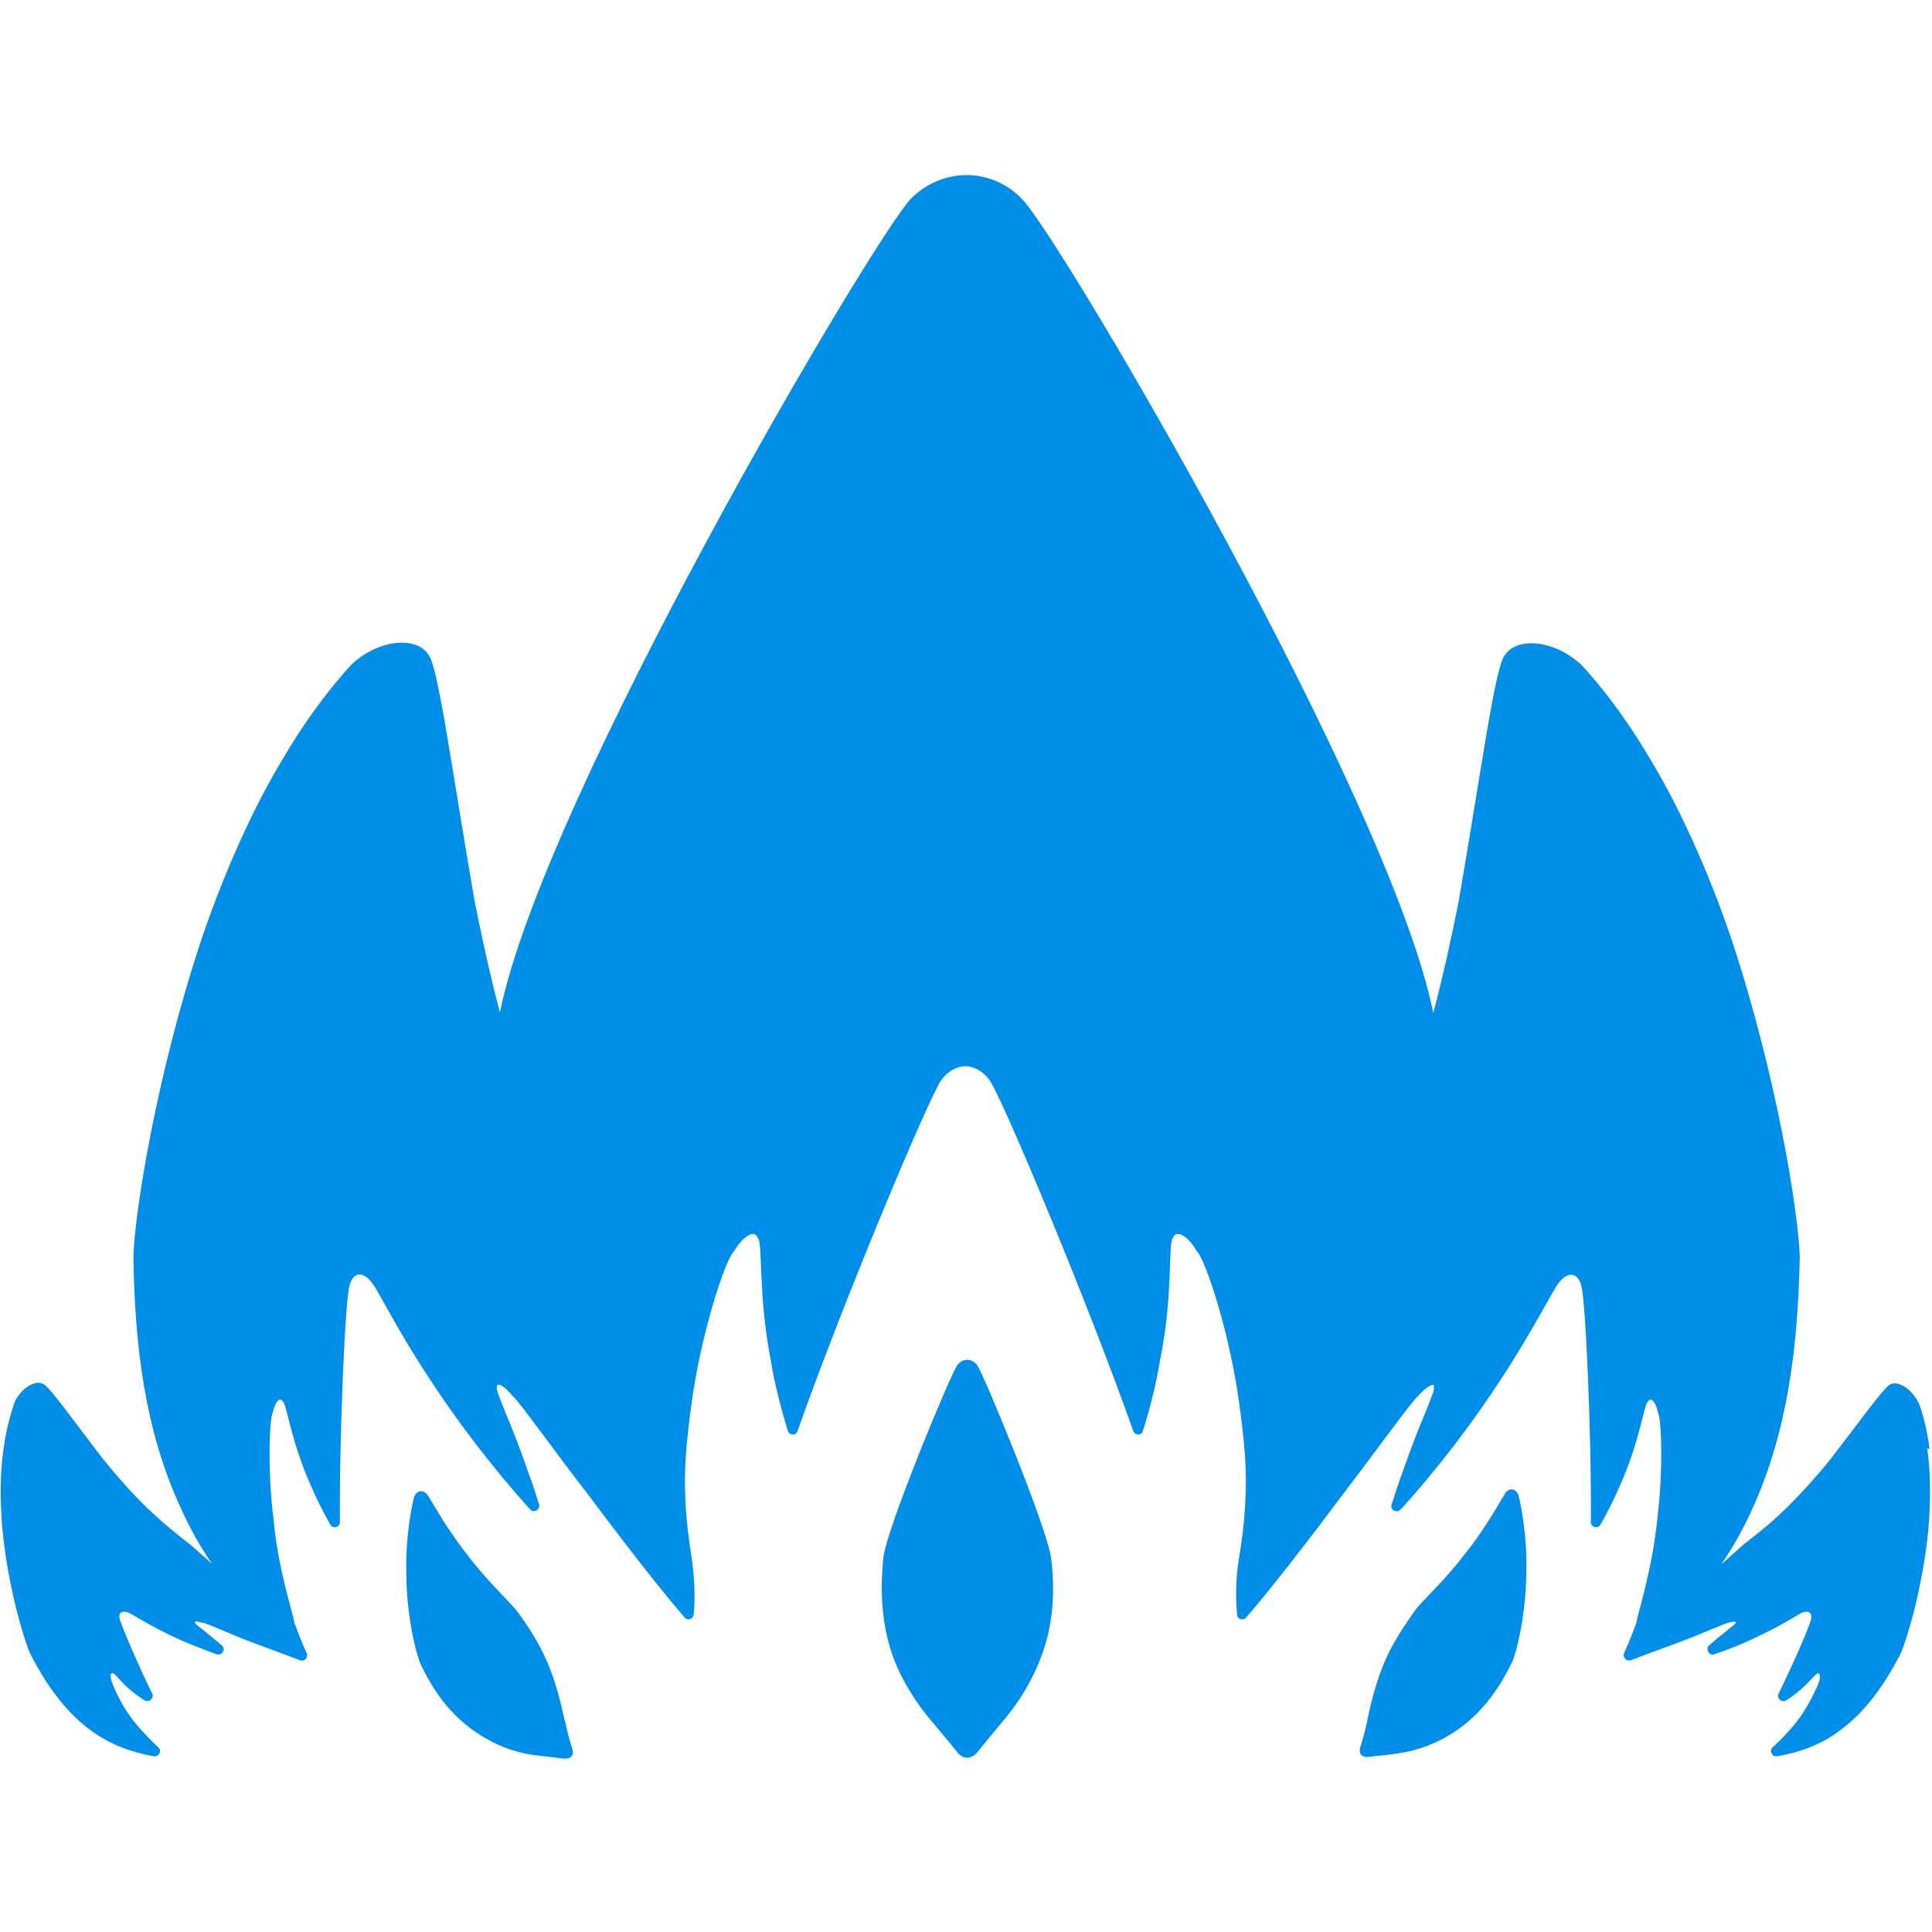 <?xml version="1.0" encoding="UTF-8"?> <svg xmlns="http://www.w3.org/2000/svg" id="_Слой_2" data-name=" Слой 2" viewBox="0 0 32 32"><defs><style> .cls-1 { fill: #008ee9; } </style></defs><g id="_Слой_1-2" data-name=" Слой 1-2"><path class="cls-1" d="M16.19,22.62c-.09-.13-.25-.13-.34,0-.11.16-1.17,2.7-1.22,3.19-.05.49-.03.98.1,1.44.13.46.39.89.71,1.27.14.17.29.34.42.51.09.11.23.11.32,0,.14-.17.28-.34.42-.51.32-.37.57-.81.71-1.27.14-.46.16-.95.1-1.44s-1.11-3.03-1.22-3.19h0ZM9.35,28.49c-.07-.34-.16-.67-.29-.97-.13-.3-.3-.57-.5-.84-.1-.13-.5-.5-.83-.94-.34-.43-.61-.93-.65-.98-.07-.09-.17-.08-.22.03-.02.06-.15.64-.13,1.28,0,.63.15,1.32.25,1.52.19.4.45.76.78,1.01.33.26.71.42,1.09.47.17.02.33.04.5.06.11,0,.16-.06.13-.16-.05-.15-.09-.31-.12-.46h0ZM24.92,24.75c-.04.06-.31.56-.65.98-.33.44-.74.81-.83.94-.19.27-.37.54-.5.84-.13.3-.22.63-.29.97-.03.15-.07.31-.12.46-.03.1.02.17.13.16.16-.02.33-.03.5-.06.37-.05.76-.21,1.09-.47.33-.26.59-.62.78-1.01.1-.19.25-.89.25-1.52.02-.64-.11-1.21-.13-1.28-.05-.11-.15-.12-.22-.03h0ZM31.96,24c-.05-.39-.15-.7-.18-.76-.11-.23-.34-.38-.47-.31-.1.04-.49.59-1,1.25-.26.32-.56.65-.85.92-.29.27-.57.46-.68.57-.09.08-.18.16-.27.24.2-.29.37-.6.51-.91.6-1.31.76-2.74.79-4.18-.02-.72-.38-3-1.13-5.26-.38-1.12-.87-2.21-1.38-3.04-.49-.83-1-1.4-1.12-1.52-.44-.4-1.06-.46-1.26-.14-.16.2-.39,1.94-.76,4.07-.12.61-.26,1.24-.42,1.85,0,0,0,0,0,0-.72-3.57-6.16-12.8-6.8-13.47-.25-.27-.59-.41-.93-.41s-.68.14-.93.4c-.63.67-6.08,9.9-6.8,13.47,0,0,0,0,0,0-.16-.61-.3-1.24-.42-1.85-.37-2.13-.6-3.87-.76-4.07-.2-.32-.82-.26-1.26.14-.12.12-.63.69-1.12,1.52-.51.83-1,1.92-1.38,3.04-.75,2.25-1.11,4.54-1.13,5.26.02,1.44.18,2.87.79,4.18.14.31.31.62.51.91-.09-.08-.18-.16-.27-.24-.11-.1-.39-.3-.68-.57-.29-.26-.59-.6-.85-.92-.51-.66-.9-1.22-1-1.25-.13-.07-.37.08-.47.31-.02.07-.13.37-.18.76-.06.39-.06.88-.02,1.34.09.94.35,1.81.46,2.06.26.5.57.96,1.03,1.29.28.2.62.34,1.02.41.08.01.14-.09.07-.15-.16-.15-.36-.36-.47-.52-.18-.25-.31-.57-.31-.61-.02-.07,0-.12.04-.09.03,0,.16.2.42.38.03.02.06.04.09.06.07.05.17-.03.13-.11-.25-.51-.53-1.17-.54-1.25-.02-.09.05-.13.15-.09.05.02.29.18.64.35.24.12.54.24.82.34.09.03.16-.09.08-.15,0,0,0,0,0,0-.23-.2-.44-.35-.44-.37-.02-.03.04-.03.13,0,.06,0,.44.18.78.31.24.09.6.22.83.31.07.03.14-.05.11-.12-.09-.19-.17-.41-.2-.49-.04-.21-.28-.93-.35-1.73-.1-.79-.07-1.67-.01-1.77.04-.18.12-.26.17-.17.06.05.13.65.46,1.39.09.21.2.43.32.64.04.08.16.05.16-.04-.01-1.51.09-3.71.16-3.92.06-.23.23-.24.38-.03.08.09.41.77.94,1.57.46.71,1.08,1.52,1.67,2.17.06.07.17,0,.15-.08-.06-.19-.12-.38-.19-.56-.25-.74-.54-1.32-.51-1.38-.01-.1.12-.03.26.14.11.09.71.94,1.27,1.66.09.12,1.02,1.37,1.58,2.01.05.06.14.03.15-.05.03-.31.01-.64-.04-.98-.09-.55-.13-1.11-.09-1.66.02-.26.05-.54.09-.82.15-1.16.56-2.42.71-2.56.15-.25.34-.36.39-.22.09.08,0,.93.22,2.05.06.37.16.76.28,1.15.02.08.14.08.16,0,.79-2.23,2.18-5.53,2.38-5.81.11-.15.26-.23.4-.23s.29.08.4.23c.2.28,1.59,3.58,2.38,5.81.03.08.14.08.16,0,.12-.38.22-.78.28-1.15.23-1.11.13-1.97.22-2.05.05-.14.25-.03.39.22.15.14.56,1.4.71,2.56.04.28.07.56.09.82.04.56,0,1.11-.09,1.66-.06.34-.07.67-.04.98,0,.08.1.11.15.05.56-.64,1.49-1.89,1.58-2.01.56-.73,1.16-1.57,1.27-1.66.15-.17.28-.23.26-.14.03.06-.26.64-.51,1.38-.07.18-.13.37-.19.56-.03.09.08.15.15.08.59-.64,1.21-1.46,1.67-2.17.53-.81.86-1.48.94-1.57.15-.21.32-.19.38.03.07.21.17,2.42.16,3.92,0,.09.12.12.16.04.12-.21.23-.43.32-.64.33-.74.4-1.34.46-1.39.05-.09.13-.01.17.17.06.1.09.98-.01,1.77-.08.81-.31,1.52-.35,1.73-.03.08-.11.3-.2.49-.03.07.04.14.11.12.23-.09.59-.22.83-.31.35-.13.72-.3.78-.31.09-.03.15-.02.13,0,0,.02-.21.17-.44.37,0,0,0,0,0,0-.07.06,0,.18.08.15.28-.09.58-.22.82-.34.35-.17.59-.33.64-.35.1-.04.16,0,.15.09,0,.08-.29.74-.54,1.25-.04.08.05.16.13.11.03-.02.06-.04.09-.06.26-.19.39-.38.42-.38.03-.02.05.02.04.09,0,.05-.14.36-.31.61-.11.16-.31.38-.47.52-.06.06-.01.16.07.15.41-.07.75-.21,1.02-.41.46-.33.77-.79,1.03-1.29.11-.25.37-1.12.46-2.06.04-.47.04-.95-.02-1.34h0Z"></path></g></svg> 
